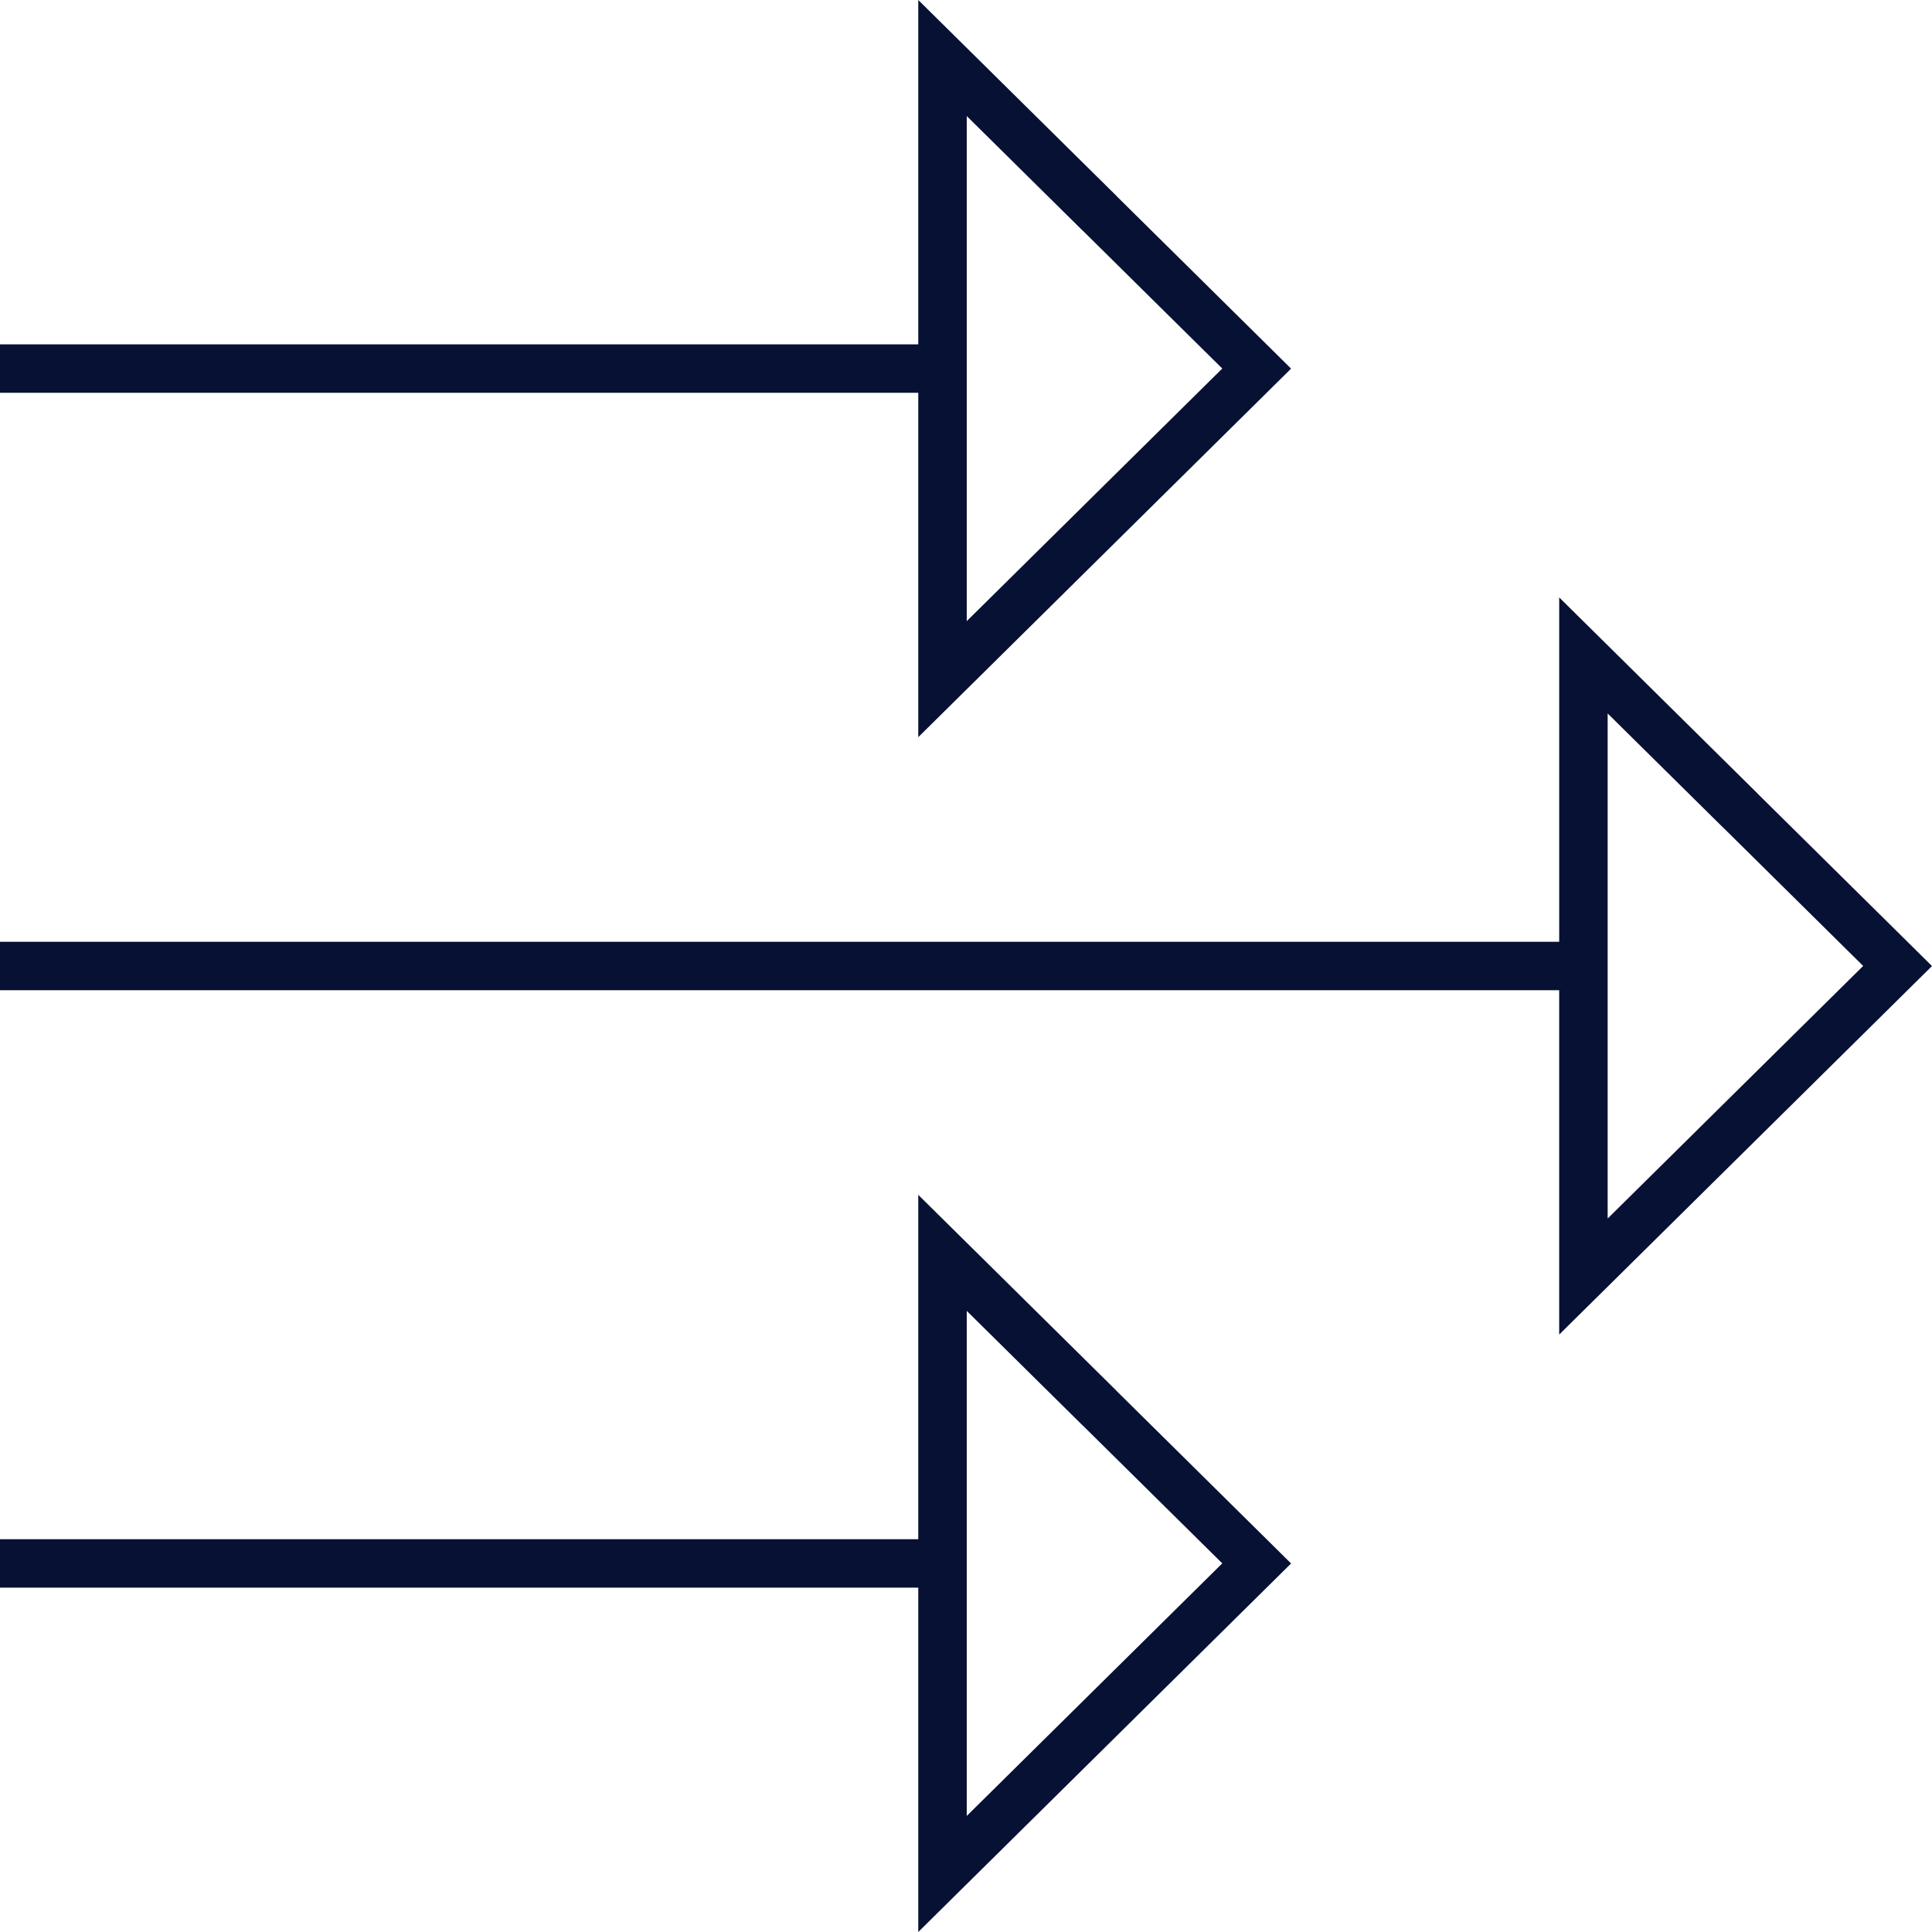 <?xml version="1.0" encoding="utf-8"?>
<!-- Generator: Adobe Illustrator 15.0.0, SVG Export Plug-In . SVG Version: 6.00 Build 0)  -->
<!DOCTYPE svg PUBLIC "-//W3C//DTD SVG 1.1//EN" "http://www.w3.org/Graphics/SVG/1.1/DTD/svg11.dtd">
<svg version="1.1" id="Layer_1" xmlns="http://www.w3.org/2000/svg" xmlns:xlink="http://www.w3.org/1999/xlink" x="0px" y="0px"
	 width="254px" height="254px" viewBox="0 0 254 254" enable-background="new 0 0 254 254" xml:space="preserve">
<g id="Layer_x0020_1">
	<path fill="#071133" d="M251.717,124.748l-20.651-20.415v-0.012l-20.653-20.416l-5.426-5.363v7.627v37.646H0v6.368h204.986v37.646
		v7.628l5.426-5.364l20.653-20.415l20.651-20.414l2.283-2.257L251.717,124.748z M120.725,45.273H0v6.368h120.725v37.646v7.628
		l5.427-5.364l20.653-20.416l20.651-20.414l2.283-2.257l-2.283-2.258l-20.651-20.416v-0.012L126.152,5.364L120.725,0v7.627V45.273z
		 M120.725,202.358H0v6.368h120.725v37.645V254l5.427-5.365l20.653-20.414l20.651-20.414l2.283-2.257l-2.283-2.259l-20.651-20.415
		v-0.013l-20.653-20.414l-5.427-5.363v7.627V202.358z M142.33,187.385l18.361,18.15l-18.367,18.157l-15.226,15.05v-33.199v-33.201
		l15.226,15.05L142.33,187.385z M142.33,30.301l18.361,18.151l-18.367,18.157l-15.226,15.05V48.458V15.257l15.226,15.05
		L142.33,30.301z M226.59,108.842l18.361,18.151l-18.367,18.157l-15.225,15.05V127V93.799l15.225,15.049L226.59,108.842z"/>
</g>
</svg>
